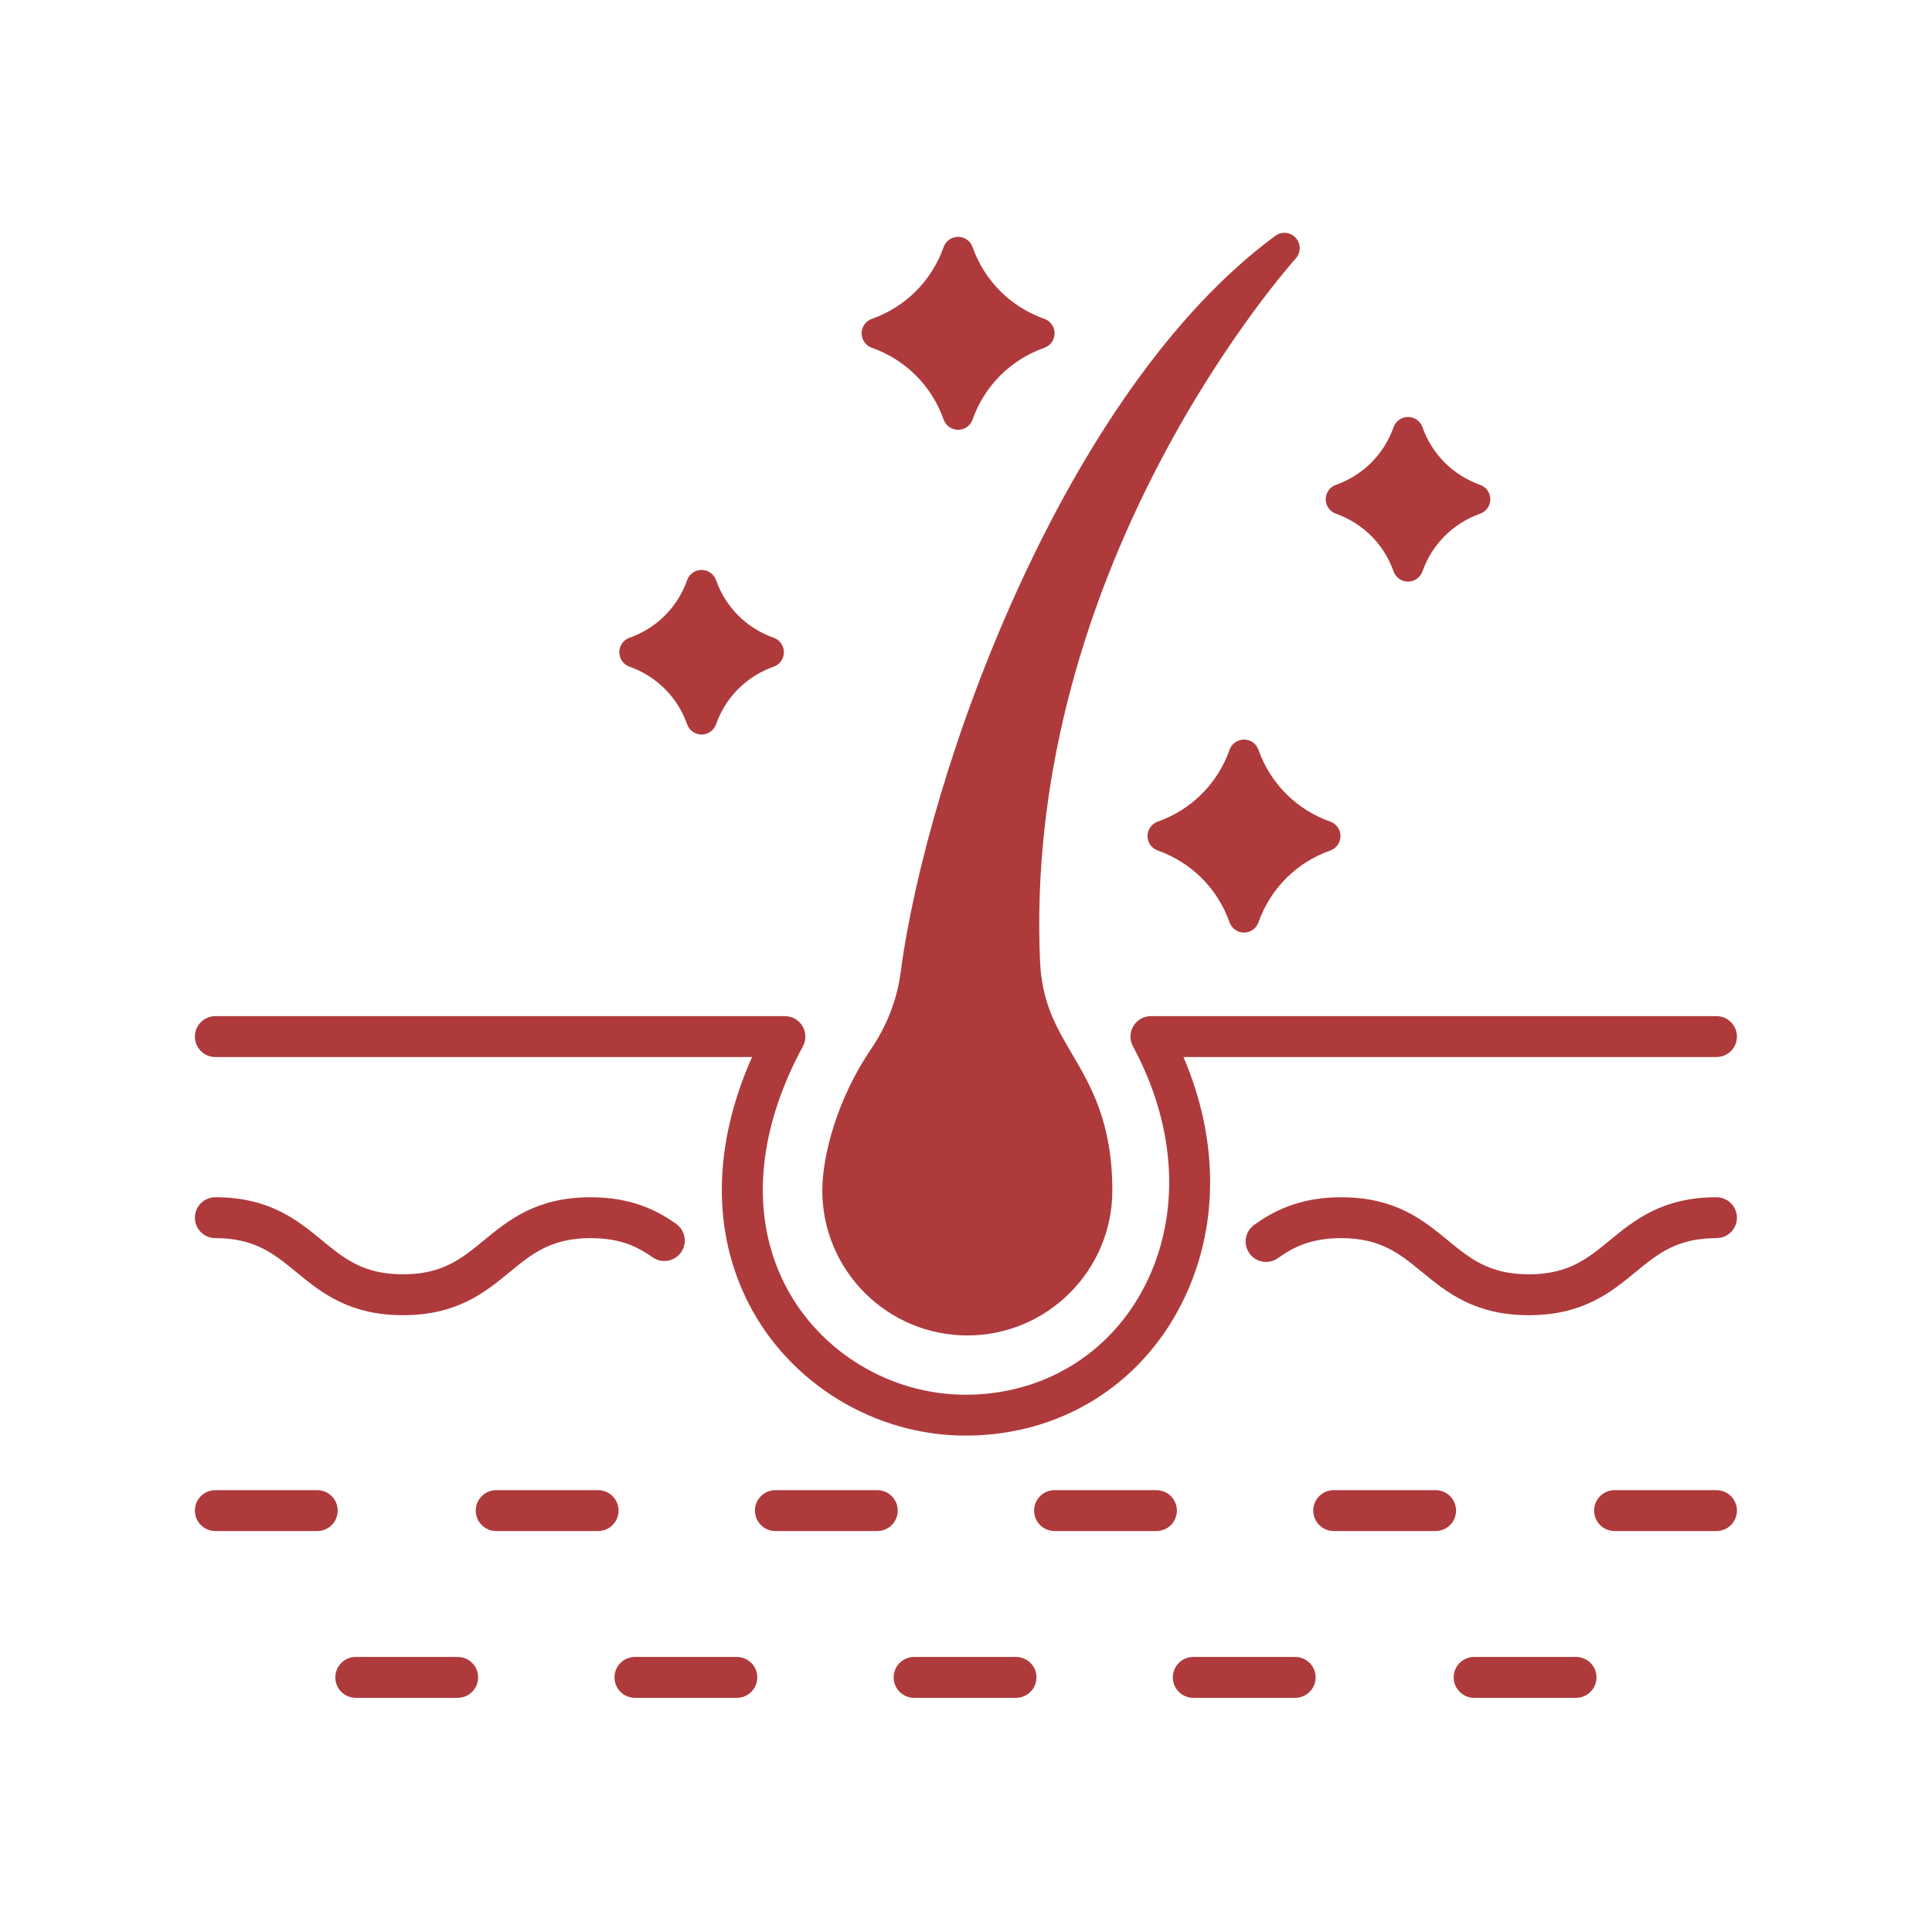 <svg version="1.0" preserveAspectRatio="xMidYMid meet" height="860" viewBox="0 0 645 645" zoomAndPan="magnify" width="860" xmlns:xlink="http://www.w3.org/1999/xlink" xmlns="http://www.w3.org/2000/svg"><defs><clipPath id="e5e2e3ca99"><path clip-rule="nonzero" d="M 205 553 L 253 553 L 253 566.914 L 205 566.914 Z M 205 553"></path></clipPath><clipPath id="a018aa8514"><path clip-rule="nonzero" d="M 298 553 L 347 553 L 347 566.914 L 298 566.914 Z M 298 553"></path></clipPath><clipPath id="2c071aaa75"><path clip-rule="nonzero" d="M 111 553 L 160 553 L 160 566.914 L 111 566.914 Z M 111 553"></path></clipPath><clipPath id="494613aecc"><path clip-rule="nonzero" d="M 391 553 L 440 553 L 440 566.914 L 391 566.914 Z M 391 553"></path></clipPath><clipPath id="654d640d96"><path clip-rule="nonzero" d="M 485 553 L 533 553 L 533 566.914 L 485 566.914 Z M 485 553"></path></clipPath><clipPath id="cd9e28b627"><path clip-rule="nonzero" d="M 274 77.172 L 434 77.172 L 434 446 L 274 446 Z M 274 77.172"></path></clipPath></defs><path fill-rule="nonzero" fill-opacity="1" d="M 510.398 439.078 C 492.293 439.078 482.969 431.418 474.738 424.664 C 467.348 418.594 460.965 413.352 447.75 413.352 C 437.395 413.352 431.492 416.559 426.652 420.023 C 423.59 422.219 419.324 421.516 417.133 418.449 C 414.938 415.387 415.641 411.125 418.703 408.93 C 424.699 404.633 433.422 399.703 447.75 399.703 C 465.852 399.703 475.176 407.359 483.402 414.117 C 490.793 420.188 497.176 425.43 510.398 425.43 C 523.617 425.43 530 420.188 537.391 414.117 C 545.617 407.359 554.941 399.703 573.051 399.703 C 576.82 399.703 579.875 402.758 579.875 406.527 C 579.875 410.297 576.82 413.352 573.051 413.352 C 559.828 413.352 553.445 418.594 546.051 424.664 C 537.824 431.418 528.504 439.078 510.398 439.078 Z M 510.398 439.078" fill="#af3a3c"></path><path fill-rule="nonzero" fill-opacity="1" d="M 134.531 439.078 C 116.426 439.078 107.105 431.418 98.879 424.664 C 91.488 418.594 85.105 413.352 71.887 413.352 C 68.121 413.352 65.062 410.297 65.062 406.527 C 65.062 402.758 68.121 399.703 71.887 399.703 C 89.992 399.703 99.316 407.359 107.539 414.117 C 114.93 420.188 121.312 425.43 134.531 425.43 C 147.75 425.43 154.133 420.188 161.523 414.117 C 169.746 407.359 179.07 399.703 197.176 399.703 C 211.301 399.703 219.852 404.449 225.723 408.582 C 228.805 410.754 229.547 415.012 227.375 418.09 C 225.207 421.172 220.949 421.914 217.867 419.742 C 213.152 416.422 207.383 413.352 197.176 413.352 C 183.957 413.352 177.574 418.594 170.184 424.664 C 161.957 431.418 152.637 439.078 134.531 439.078 Z M 134.531 439.078" fill="#af3a3c"></path><path fill-rule="nonzero" fill-opacity="1" d="M 322.348 479.277 C 292.078 479.277 263.668 461.984 249.969 435.227 C 237.586 411.082 238.051 382.18 251.074 352.891 L 71.887 352.891 C 68.121 352.891 65.062 349.836 65.062 346.066 C 65.062 342.297 68.121 339.242 71.887 339.242 L 262.043 339.242 C 264.449 339.242 266.676 340.508 267.906 342.574 C 269.137 344.641 269.188 347.203 268.043 349.32 C 252.535 377.918 250.434 406.219 262.117 429 C 273.508 451.254 297.148 465.629 322.348 465.629 C 348.316 465.629 370.73 451.961 382.305 429.07 C 394.297 405.371 392.809 376.301 378.223 349.312 C 377.082 347.195 377.133 344.637 378.363 342.57 C 379.598 340.508 381.824 339.242 384.227 339.242 L 573.051 339.242 C 576.82 339.242 579.875 342.297 579.875 346.066 C 579.875 349.836 576.82 352.891 573.051 352.891 L 395.102 352.891 C 407.129 380.973 407.016 410.465 394.484 435.23 C 380.539 462.809 353.57 479.277 322.348 479.277 Z M 322.348 479.277" fill="#af3a3c"></path><path fill-rule="nonzero" fill-opacity="1" d="M 105.918 511.141 L 71.891 511.141 C 68.121 511.141 65.066 508.082 65.066 504.316 C 65.066 500.547 68.121 497.492 71.891 497.492 L 105.918 497.492 C 109.688 497.492 112.742 500.547 112.742 504.316 C 112.742 508.082 109.688 511.141 105.918 511.141 Z M 105.918 511.141" fill="#af3a3c"></path><path fill-rule="nonzero" fill-opacity="1" d="M 292.883 511.141 L 258.859 511.141 C 255.09 511.141 252.035 508.082 252.035 504.316 C 252.035 500.547 255.09 497.492 258.859 497.492 L 292.883 497.492 C 296.652 497.492 299.707 500.547 299.707 504.316 C 299.707 508.082 296.652 511.141 292.883 511.141 Z M 292.883 511.141" fill="#af3a3c"></path><path fill-rule="nonzero" fill-opacity="1" d="M 386.082 511.141 L 352.059 511.141 C 348.289 511.141 345.234 508.082 345.234 504.316 C 345.234 500.547 348.289 497.492 352.059 497.492 L 386.082 497.492 C 389.852 497.492 392.906 500.547 392.906 504.316 C 392.906 508.082 389.852 511.141 386.082 511.141 Z M 386.082 511.141" fill="#af3a3c"></path><path fill-rule="nonzero" fill-opacity="1" d="M 199.684 511.141 L 165.656 511.141 C 161.891 511.141 158.832 508.082 158.832 504.316 C 158.832 500.547 161.891 497.492 165.656 497.492 L 199.684 497.492 C 203.453 497.492 206.508 500.547 206.508 504.316 C 206.508 508.082 203.453 511.141 199.684 511.141 Z M 199.684 511.141" fill="#af3a3c"></path><path fill-rule="nonzero" fill-opacity="1" d="M 479.281 511.141 L 445.258 511.141 C 441.488 511.141 438.434 508.082 438.434 504.316 C 438.434 500.547 441.488 497.492 445.258 497.492 L 479.281 497.492 C 483.051 497.492 486.105 500.547 486.105 504.316 C 486.105 508.082 483.051 511.141 479.281 511.141 Z M 479.281 511.141" fill="#af3a3c"></path><path fill-rule="nonzero" fill-opacity="1" d="M 573.051 511.141 L 539.023 511.141 C 535.254 511.141 532.199 508.082 532.199 504.316 C 532.199 500.547 535.254 497.492 539.023 497.492 L 573.051 497.492 C 576.82 497.492 579.875 500.547 579.875 504.316 C 579.875 508.082 576.82 511.141 573.051 511.141 Z M 573.051 511.141" fill="#af3a3c"></path><g clip-path="url(#e5e2e3ca99)"><path fill-rule="nonzero" fill-opacity="1" d="M 246 566.82 L 211.973 566.82 C 208.203 566.82 205.148 563.766 205.148 559.996 C 205.148 556.23 208.203 553.176 211.973 553.176 L 246 553.176 C 249.77 553.176 252.824 556.23 252.824 559.996 C 252.824 563.766 249.77 566.82 246 566.82 Z M 246 566.82" fill="#af3a3c"></path></g><g clip-path="url(#a018aa8514)"><path fill-rule="nonzero" fill-opacity="1" d="M 339.199 566.82 L 305.172 566.82 C 301.406 566.82 298.348 563.766 298.348 559.996 C 298.348 556.23 301.406 553.176 305.172 553.176 L 339.199 553.176 C 342.969 553.176 346.023 556.23 346.023 559.996 C 346.023 563.766 342.969 566.82 339.199 566.82 Z M 339.199 566.82" fill="#af3a3c"></path></g><g clip-path="url(#2c071aaa75)"><path fill-rule="nonzero" fill-opacity="1" d="M 152.801 566.82 L 118.773 566.82 C 115.004 566.82 111.949 563.766 111.949 559.996 C 111.949 556.23 115.004 553.176 118.773 553.176 L 152.801 553.176 C 156.57 553.176 159.625 556.23 159.625 559.996 C 159.625 563.766 156.57 566.82 152.801 566.82 Z M 152.801 566.82" fill="#af3a3c"></path></g><g clip-path="url(#494613aecc)"><path fill-rule="nonzero" fill-opacity="1" d="M 432.398 566.82 L 398.375 566.82 C 394.605 566.82 391.551 563.766 391.551 559.996 C 391.551 556.23 394.605 553.176 398.375 553.176 L 432.398 553.176 C 436.168 553.176 439.223 556.23 439.223 559.996 C 439.223 563.766 436.168 566.82 432.398 566.82 Z M 432.398 566.82" fill="#af3a3c"></path></g><g clip-path="url(#654d640d96)"><path fill-rule="nonzero" fill-opacity="1" d="M 526.168 566.82 L 492.141 566.82 C 488.371 566.82 485.316 563.766 485.316 559.996 C 485.316 556.23 488.371 553.176 492.141 553.176 L 526.168 553.176 C 529.934 553.176 532.992 556.23 532.992 559.996 C 532.992 563.766 529.934 566.82 526.168 566.82 Z M 526.168 566.82" fill="#af3a3c"></path></g><path fill-rule="nonzero" fill-opacity="1" d="M 258.289 212.918 C 249.254 209.734 242.238 202.719 239.055 193.684 C 238.691 192.66 238.031 191.805 237.184 191.207 C 236.336 190.613 235.309 190.27 234.223 190.27 C 232.059 190.27 230.121 191.637 229.398 193.684 C 226.211 202.719 219.195 209.734 210.16 212.918 C 208.113 213.645 206.75 215.574 206.75 217.746 C 206.75 219.914 208.113 221.852 210.16 222.574 C 219.195 225.762 226.211 232.777 229.398 241.812 C 230.121 243.859 232.051 245.223 234.223 245.223 C 236.391 245.223 238.328 243.859 239.055 241.812 C 242.238 232.777 249.254 225.762 258.289 222.574 C 260.336 221.852 261.703 219.914 261.703 217.746 C 261.703 215.574 260.336 213.645 258.289 212.918 Z M 258.289 212.918" fill="#af3a3c"></path><path fill-rule="nonzero" fill-opacity="1" d="M 348.664 106.453 C 337.406 102.48 328.664 93.738 324.688 82.48 C 323.969 80.434 322.031 79.07 319.863 79.07 C 317.691 79.07 315.762 80.434 315.039 82.48 C 311.059 93.738 302.324 102.48 291.066 106.453 C 289.02 107.176 287.652 109.113 287.652 111.285 C 287.652 113.453 289.02 115.387 291.066 116.109 C 302.324 120.082 311.059 128.82 315.039 140.082 C 315.762 142.129 317.691 143.492 319.863 143.492 C 322.031 143.492 323.969 142.129 324.688 140.082 C 328.664 128.82 337.406 120.082 348.664 116.109 C 350.707 115.387 352.078 113.453 352.078 111.285 C 352.078 109.113 350.707 107.176 348.664 106.453 Z M 348.664 106.453" fill="#af3a3c"></path><path fill-rule="nonzero" fill-opacity="1" d="M 494.133 161.863 C 485.098 158.668 478.082 151.66 474.895 142.621 C 474.172 140.578 472.234 139.207 470.07 139.207 C 467.898 139.207 465.961 140.578 465.238 142.621 C 462.051 151.66 455.039 158.668 446.004 161.863 C 443.957 162.578 442.59 164.52 442.59 166.688 C 442.59 168.859 443.957 170.789 446.004 171.512 C 455.039 174.707 462.051 181.715 465.238 190.75 C 465.961 192.797 467.898 194.168 470.07 194.168 C 472.234 194.168 474.172 192.797 474.895 190.75 C 478.082 181.715 485.098 174.707 494.133 171.512 C 496.18 170.789 497.543 168.859 497.543 166.688 C 497.543 164.52 496.18 162.578 494.133 161.863 Z M 494.133 161.863" fill="#af3a3c"></path><path fill-rule="nonzero" fill-opacity="1" d="M 444.113 274.293 C 432.852 270.324 424.109 261.582 420.141 250.32 C 419.418 248.273 417.477 246.91 415.309 246.91 C 413.145 246.91 411.207 248.273 410.484 250.32 C 406.512 261.582 397.77 270.324 386.512 274.293 C 384.465 275.016 383.098 276.949 383.098 279.117 C 383.098 281.289 384.465 283.227 386.512 283.949 C 397.77 287.922 406.512 296.664 410.484 307.922 C 411.207 309.969 413.145 311.336 415.309 311.336 C 417.477 311.336 419.418 309.969 420.141 307.922 C 424.109 296.664 432.852 287.922 444.113 283.949 C 446.16 283.227 447.523 281.289 447.523 279.117 C 447.523 276.949 446.16 275.02 444.113 274.293 Z M 444.113 274.293" fill="#af3a3c"></path><g clip-path="url(#cd9e28b627)"><path fill-rule="nonzero" fill-opacity="1" d="M 432.602 79.422 C 430.84 77.465 427.887 77.164 425.77 78.727 C 355.492 130.422 309.703 256.746 300.645 324.867 C 299.473 333.742 296.039 342.555 290.738 350.332 C 279.539 366.766 274.523 385.836 274.523 397.445 C 274.523 424.125 296.246 445.84 322.945 445.84 C 349.641 445.84 371.355 424.125 371.355 397.445 C 371.355 374.77 364.203 362.594 357.898 351.855 C 352.488 342.637 347.812 334.672 347.211 320.75 C 344.68 262.109 360.613 204.812 387.629 153.484 C 409.48 111.961 432.363 86.539 432.586 86.289 C 434.355 84.344 434.359 81.375 432.602 79.422 Z M 432.602 79.422" fill="#af3a3c"></path></g></svg>